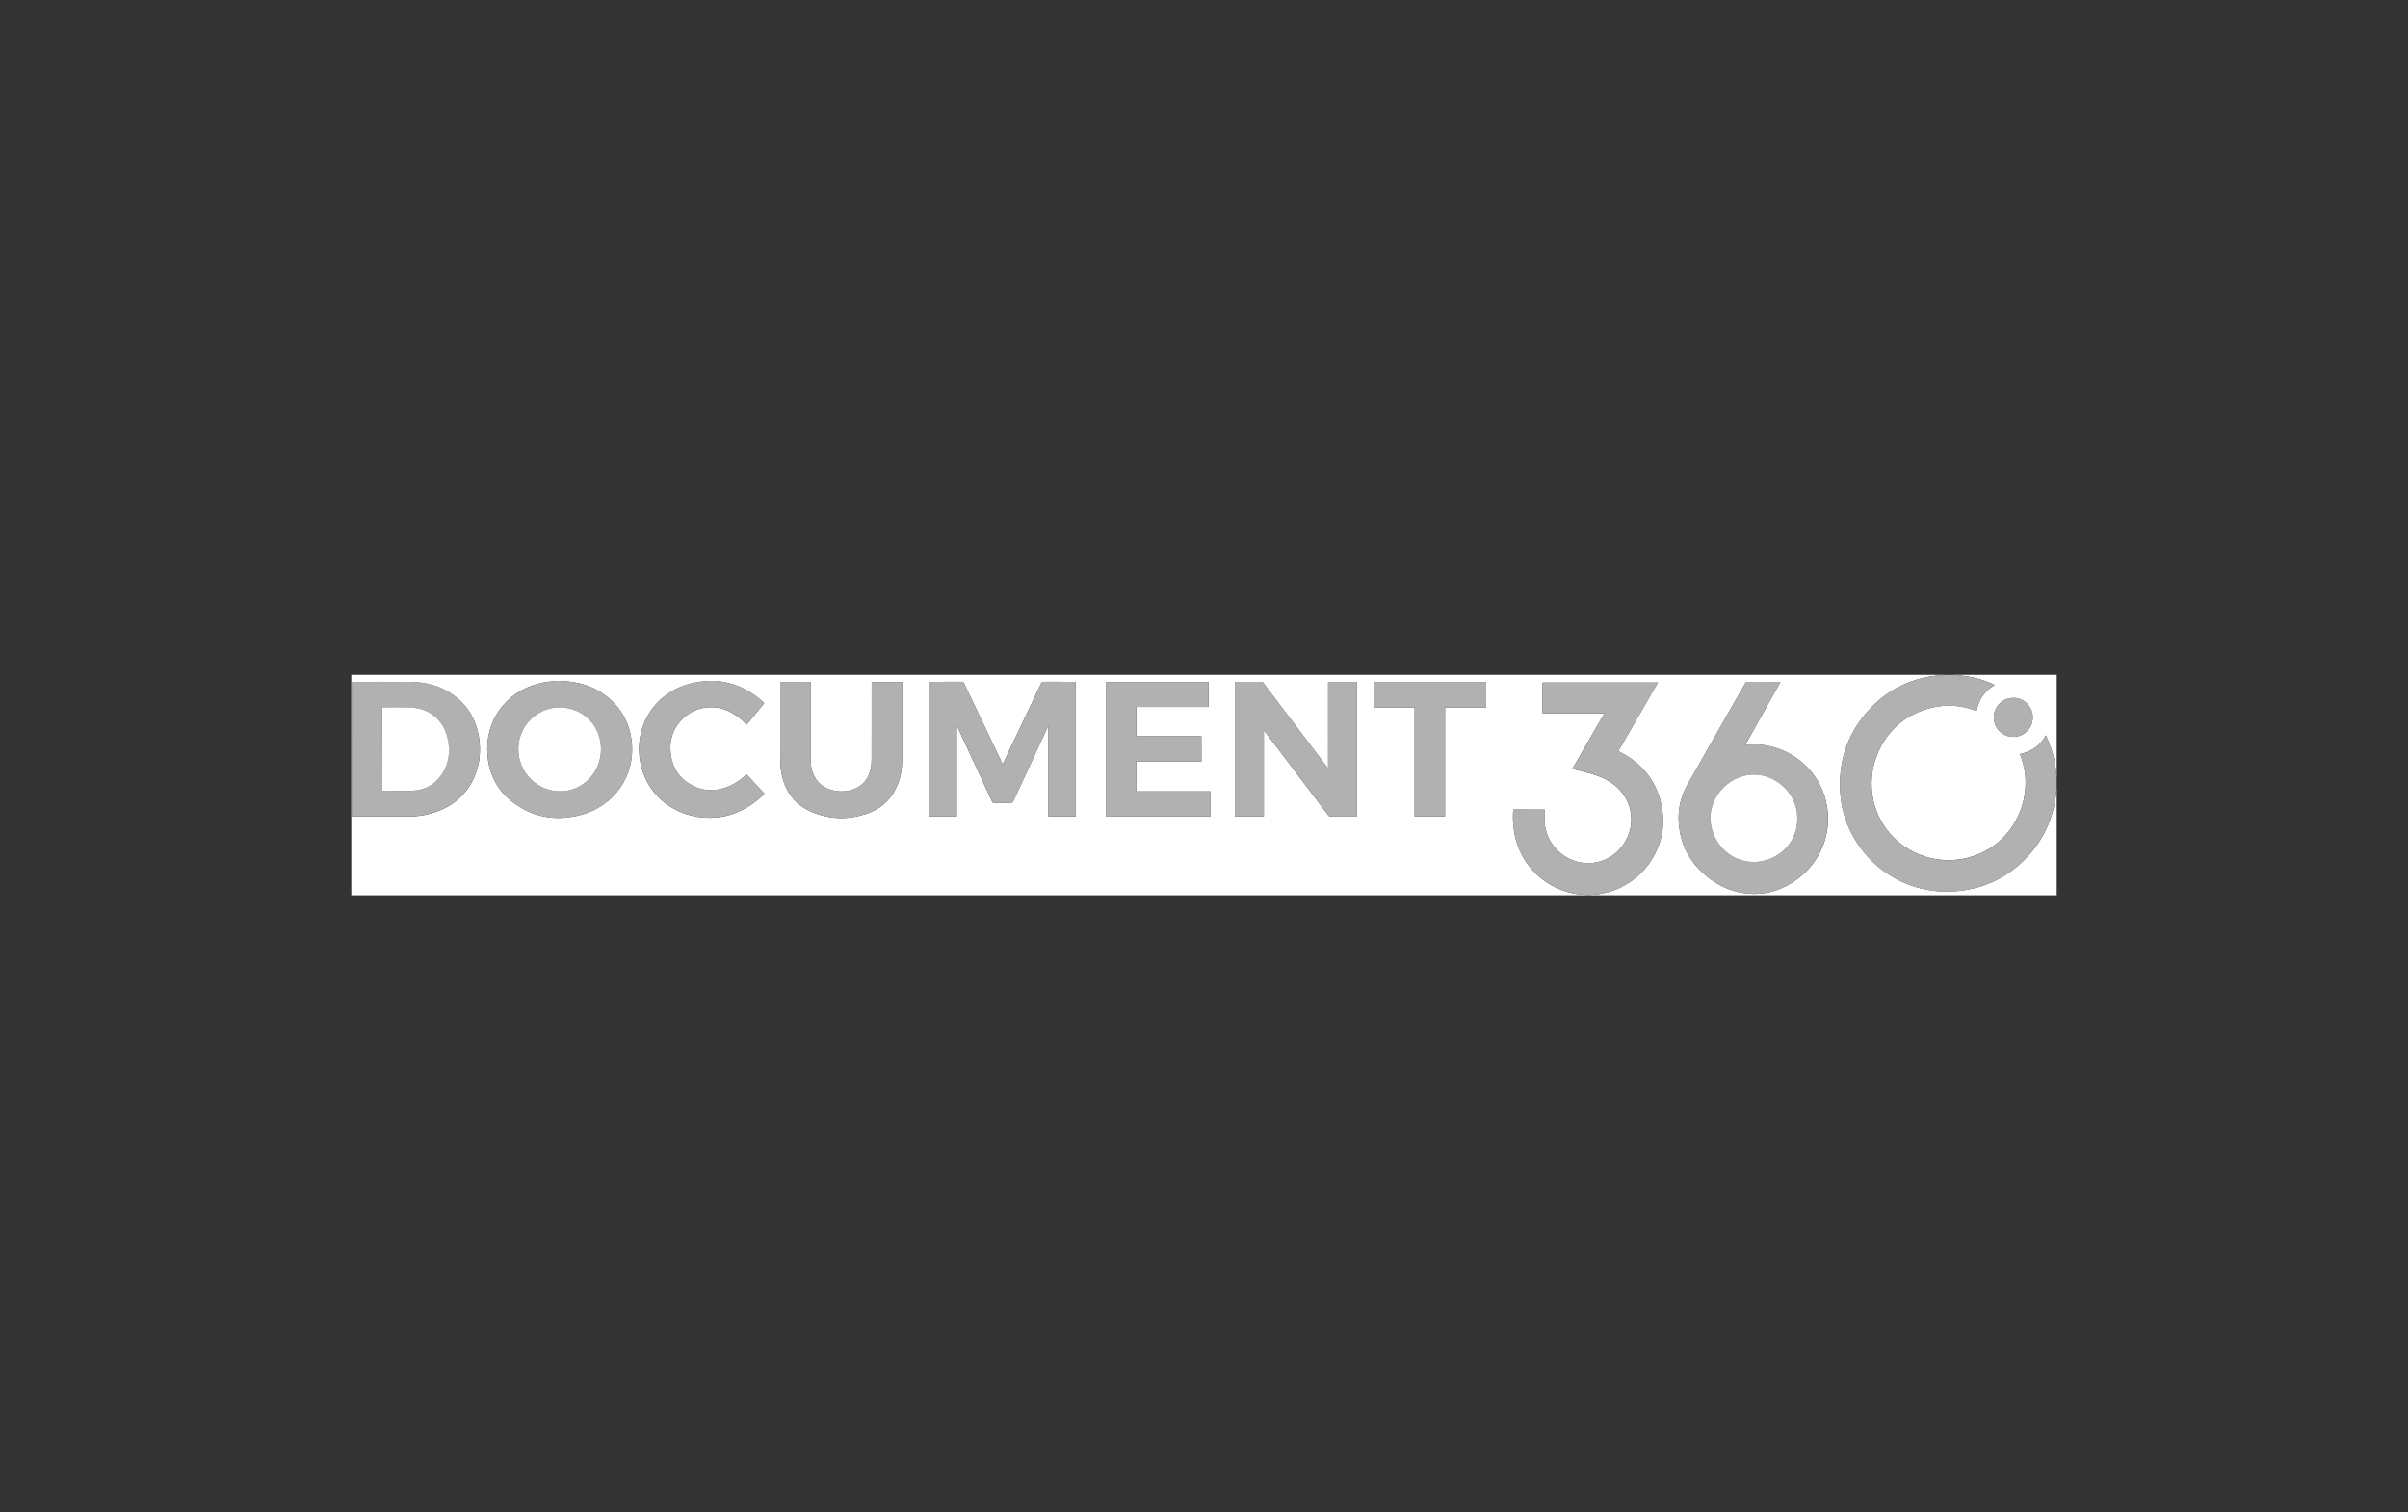 <?xml version="1.0" encoding="utf-8"?>
<!-- Generator: Adobe Illustrator 24.3.0, SVG Export Plug-In . SVG Version: 6.00 Build 0)  -->
<svg version="1.1" id="Document_360" xmlns="http://www.w3.org/2000/svg" xmlns:xlink="http://www.w3.org/1999/xlink" x="0px"
	 y="0px" viewBox="0 0 554 348" style="enable-background:new 0 0 554 348;" xml:space="preserve">
<rect x="0" y="0" width="554" height="348" fill="#333333" stroke="none"/>
<style type="text/css">
	.st0{fill:#FFFFFF;}
	.st1{fill:#B1B1B1;}
</style>
<g>
	<path class="st0" d="M473.18,181.3c0,8.23,0,16.47,0,24.7c-130.79,0-261.57,0-392.36,0c0-16.9,0-33.81,0-50.71
		c122.08,0,244.16,0,366.25,0c-0.13,0.02-0.26,0.05-0.39,0.07c-0.78,0.08-1.57,0.13-2.34,0.25c-6.14,1.01-11.21,3.93-15.19,8.69
		c-4.18,5-6.06,10.79-5.81,17.29c0.12,3.13,0.78,6.15,2.08,9.01c4.66,10.26,15.57,16.4,27.56,14.06c5.11-1,9.47-3.4,13.09-7.13
		c3.89-4,6.16-8.8,6.9-14.32C473.05,182.56,473.11,181.93,473.18,181.3z M409.62,156.92c-0.08-0.02-0.11-0.03-0.14-0.03
		c-2.53,0-5.05-0.01-7.58,0.01c-0.12,0-0.3,0.14-0.36,0.26c-1,1.72-1.98,3.46-2.96,5.19c-3.45,6.07-6.93,12.13-10.36,18.22
		c-2.04,3.62-2.48,7.5-1.59,11.52c0.9,4.08,3.15,7.33,6.42,9.87c2.7,2.09,5.76,3.38,9.19,3.67c3.68,0.31,7.06-0.61,10.17-2.59
		c6.4-4.08,9.44-11.49,7.67-18.72c-1.96-8.05-9.48-13.54-17.76-12.99c-0.24,0.02-0.47,0.03-0.78,0.06
		C404.25,166.52,406.93,161.73,409.62,156.92z M348.15,186.28c-0.8,10.65,5.86,17.18,12.67,19.02c8.27,2.23,16.42-1.82,19.99-8.9
		c1.84-3.64,2.26-7.48,1.37-11.44c-1.27-5.65-4.7-9.59-9.86-12.12c3.05-5.29,6.07-10.52,9.11-15.78c-8.89,0-17.72,0-26.54,0
		c0,2.37,0,4.7,0,7.07c4.73,0,9.44,0,14.23,0c-2.47,4.29-4.92,8.52-7.37,12.78c1.39,0.36,2.73,0.68,4.05,1.06
		c2.51,0.71,4.85,1.69,6.71,3.65c2.92,3.06,3.63,7.42,1.8,11.26c-2.27,4.77-7.59,6.93-12.42,5.09c-3.78-1.43-6.61-5.19-6.54-9.42
		c0.01-0.75,0-1.49,0-2.26C352.95,186.28,350.56,186.28,348.15,186.28z M247.49,156.89c-0.16,0-0.28,0-0.4,0
		c-2.33,0-4.67,0.01-7-0.01c-0.3,0-0.44,0.09-0.56,0.36c-2.87,6.06-5.75,12.11-8.63,18.17c-0.06,0.12-0.12,0.24-0.21,0.42
		c-0.1-0.2-0.17-0.32-0.23-0.45c-2.89-6.05-5.78-12.1-8.66-18.15c-0.12-0.25-0.25-0.35-0.54-0.35c-2.36,0.01-4.71,0.01-7.07,0.01
		c-0.13,0-0.25,0-0.37,0c0,10.36,0,20.66,0,30.97c2.1,0,4.18,0,6.3,0c0-6.92,0-13.82,0-20.73c0.14,0.13,0.21,0.26,0.28,0.4
		c2.61,5.62,5.23,11.24,7.83,16.87c0.12,0.26,0.26,0.35,0.54,0.34c1.22-0.02,2.44-0.02,3.66,0c0.38,0.01,0.57-0.1,0.73-0.45
		c2.59-5.62,5.2-11.22,7.81-16.83c0.05-0.12,0.12-0.23,0.17-0.35c0.02,0.01,0.05,0.02,0.07,0.03c0,6.9,0,13.8,0,20.71
		c2.11,0,4.19,0,6.27,0C247.49,177.52,247.49,167.23,247.49,156.89z M305.55,156.91c0,6.61,0,13.2,0,19.9
		c-0.15-0.2-0.23-0.3-0.31-0.4c-4.85-6.4-9.7-12.8-14.54-19.21c-0.17-0.23-0.34-0.31-0.63-0.31c-1.86,0.01-3.72,0.01-5.59,0.01
		c-0.13,0-0.26,0-0.39,0c0,10.35,0,20.66,0,30.96c2.23,0,4.43,0,6.68,0c0-6.6,0-13.17,0-19.84c0.14,0.17,0.21,0.26,0.28,0.35
		c4.85,6.4,9.69,12.81,14.53,19.21c0.17,0.23,0.35,0.31,0.63,0.31c1.86-0.01,3.72-0.01,5.59-0.01c0.13,0,0.25,0,0.37,0
		c0-10.36,0-20.66,0-30.97C309.97,156.91,307.79,156.91,305.55,156.91z M80.91,187.88c0.14,0,0.26,0,0.38,0c4.24,0,8.49,0,12.73,0
		c1.78,0,3.54-0.23,5.26-0.73c4.47-1.31,7.85-3.93,9.79-8.22c1.33-2.95,1.62-6.06,1.13-9.24c-0.61-3.9-2.41-7.13-5.58-9.52
		c-3.01-2.28-6.48-3.22-10.21-3.26c-4.38-0.04-8.75-0.01-13.13-0.01c-0.12,0-0.23,0.01-0.36,0.02
		C80.91,167.23,80.91,177.53,80.91,187.88z M128.31,156.66c-0.54,0.05-1.5,0.12-2.46,0.24c-0.61,0.08-1.21,0.21-1.81,0.36
		c-7.74,1.94-12.57,8.67-11.88,16.6c0.42,4.79,2.66,8.61,6.63,11.32c4.39,2.99,9.27,3.67,14.38,2.45
		c8.14-1.94,13.14-9.19,12.13-17.27c-0.49-3.93-2.25-7.2-5.28-9.76C136.77,157.87,132.95,156.71,128.31,156.66z M276.4,169.41
		c-5,0-9.97,0-14.96,0c0-2.26,0-4.47,0-6.74c5.55,0,11.07,0,16.59,0c0-1.95,0-3.86,0-5.75c-7.88,0-15.73,0-23.59,0
		c0,10.33,0,20.63,0,30.95c8.04,0,16.06,0,24.09,0c0-1.93,0-3.84,0-5.78c-5.71,0-11.38,0-17.08,0c0-2.3,0-4.58,0-6.89
		c5,0,9.97,0,14.96,0C276.4,173.25,276.4,171.35,276.4,169.41z M179.5,156.91c0,0.17,0,0.33,0,0.48c0,5.76-0.01,11.52,0.01,17.28
		c0,1.08,0.08,2.18,0.28,3.24c0.78,4.15,3.04,7.25,6.96,8.91c4.42,1.87,8.95,1.88,13.41,0.12c3.07-1.22,5.2-3.45,6.41-6.53
		c0.69-1.76,0.97-3.61,0.97-5.49c0-5.87,0-11.74,0-17.6c0-0.13,0-0.26,0-0.38c-2.36,0-4.67,0-7,0c0,0.18,0,0.34,0,0.5
		c0,5.72,0.01,11.45-0.01,17.17c0,0.71-0.03,1.43-0.17,2.12c-0.48,2.47-1.86,4.21-4.3,5c-1.28,0.42-2.59,0.47-3.91,0.24
		c-2.58-0.45-4.38-1.87-5.24-4.38c-0.31-0.91-0.41-1.85-0.41-2.82c0-5.8,0-11.59,0-17.39c0-0.15,0-0.3,0-0.46
		C184.14,156.91,181.84,156.91,179.5,156.91z M175.88,182.63c-1.38-1.49-2.74-2.97-4.11-4.45c-1.11,1.08-2.33,1.94-3.7,2.58
		c-2.79,1.29-5.63,1.48-8.44,0.15c-3.17-1.5-4.92-4.07-5.33-7.53c-0.33-2.8,0.39-5.32,2.25-7.47c2.67-3.1,7.49-4.31,11.79-1.91
		c1.29,0.72,2.43,1.62,3.43,2.75c1.36-1.65,2.71-3.29,4.05-4.92c-0.04-0.06-0.05-0.09-0.08-0.12c-0.1-0.1-0.2-0.21-0.31-0.3
		c-4.77-4.22-10.26-5.66-16.46-4.14c-8.34,2.04-13.33,9.94-11.61,18.34c1.74,8.51,9.56,13.3,17.62,12.48
		c2.83-0.29,5.4-1.33,7.77-2.87C173.88,184.46,174.92,183.62,175.88,182.63z M325.45,162.81c0,8.37,0,16.7,0,25.04
		c2.34,0,4.66,0,7.01,0c0-8.36,0-16.69,0-25.05c3.18,0,6.32,0,9.46,0c0-1.99,0-3.95,0-5.89c-8.65,0-17.28,0-25.9,0
		c0,1.98,0,3.92,0,5.9C319.16,162.81,322.27,162.81,325.45,162.81z"/>
	<path class="st0" d="M449.53,155.29c7.88,0,15.77,0,23.65,0c0,7.85,0,15.7,0,23.55c-0.02-0.11-0.06-0.21-0.06-0.32
		c-0.12-2.27-0.57-4.47-1.33-6.61c-0.32-0.89-0.7-1.75-1.09-2.72c-1.36,2.43-3.37,3.78-5.99,4.32c1.11,2.7,1.5,5.49,1.21,8.37
		c-0.29,2.89-1.23,5.57-2.8,8.02c-1.56,2.45-3.61,4.4-6.16,5.8c-6.93,3.83-15.6,2.64-21.19-2.88c-5.51-5.43-6.83-13.97-2.99-21.14
		c1.85-3.44,4.57-6.03,8.15-7.64c4.51-2.02,9.11-2.25,13.8-0.46c0.25-1.26,0.7-2.41,1.42-3.45c0.72-1.04,1.64-1.85,2.78-2.49
		c-0.15-0.08-0.24-0.13-0.34-0.18c-2.2-1.04-4.53-1.65-6.94-1.96C450.95,155.42,450.24,155.36,449.53,155.29z M467.67,165.07
		c0-2.48-1.98-4.47-4.45-4.48c-2.49-0.01-4.5,1.99-4.51,4.48c0,2.46,2,4.47,4.46,4.48C465.66,169.56,467.67,167.56,467.67,165.07z"
		/>
	<path class="st1" d="M449.53,155.29c0.71,0.07,1.42,0.13,2.12,0.23c2.41,0.32,4.74,0.92,6.94,1.96c0.1,0.05,0.19,0.1,0.34,0.18
		c-1.14,0.64-2.06,1.45-2.78,2.49c-0.72,1.04-1.17,2.18-1.42,3.45c-4.68-1.79-9.28-1.56-13.8,0.46c-3.59,1.6-6.3,4.19-8.15,7.64
		c-3.85,7.17-2.52,15.71,2.99,21.14c5.6,5.52,14.26,6.72,21.19,2.88c2.55-1.41,4.59-3.36,6.16-5.8c1.57-2.45,2.51-5.13,2.8-8.02
		c0.29-2.88-0.1-5.68-1.21-8.37c2.62-0.54,4.62-1.9,5.99-4.32c0.39,0.97,0.77,1.83,1.09,2.72c0.76,2.14,1.21,4.34,1.33,6.61
		c0.01,0.11,0.04,0.21,0.06,0.32c0,0.82,0,1.64,0,2.46c-0.07,0.63-0.13,1.27-0.22,1.9c-0.74,5.52-3.01,10.32-6.9,14.32
		c-3.62,3.73-7.98,6.13-13.09,7.13c-11.99,2.34-22.9-3.79-27.56-14.06c-1.3-2.85-1.95-5.88-2.08-9.01
		c-0.26-6.49,1.63-12.29,5.81-17.29c3.98-4.76,9.05-7.68,15.19-8.69c0.77-0.13,1.56-0.17,2.34-0.25c0.13-0.01,0.26-0.04,0.39-0.07
		C447.89,155.29,448.71,155.29,449.53,155.29z"/>
	<path class="st1" d="M409.62,156.92c-2.69,4.81-5.37,9.6-8.09,14.46c0.31-0.02,0.55-0.04,0.78-0.06
		c8.28-0.56,15.8,4.94,17.76,12.99c1.76,7.22-1.28,14.64-7.67,18.72c-3.1,1.98-6.49,2.9-10.17,2.59c-3.43-0.29-6.49-1.57-9.19-3.67
		c-3.27-2.54-5.52-5.78-6.42-9.87c-0.89-4.03-0.44-7.91,1.59-11.52c3.43-6.09,6.9-12.15,10.36-18.22c0.98-1.73,1.97-3.46,2.96-5.19
		c0.07-0.12,0.24-0.26,0.36-0.26c2.53-0.01,5.05-0.01,7.58-0.01C409.51,156.89,409.54,156.9,409.62,156.92z M413.51,188.34
		c0.05-5.97-5.15-10.15-10.06-10.11c-5.31,0.05-9.94,4.66-9.96,9.97c-0.01,4.99,3.95,10.11,9.96,10.15
		C408.06,198.37,413.52,194.82,413.51,188.34z"/>
	<path class="st1" d="M348.15,186.28c2.41,0,4.79,0,7.22,0c0,0.77,0.01,1.51,0,2.26c-0.07,4.23,2.76,7.99,6.54,9.42
		c4.83,1.83,10.15-0.33,12.42-5.09c1.83-3.84,1.12-8.2-1.8-11.26c-1.87-1.95-4.2-2.94-6.71-3.65c-1.32-0.37-2.66-0.7-4.05-1.06
		c2.45-4.26,4.89-8.49,7.37-12.78c-4.79,0-9.49,0-14.23,0c0-2.37,0-4.71,0-7.07c8.82,0,17.65,0,26.54,0
		c-3.03,5.26-6.06,10.5-9.11,15.78c5.16,2.53,8.59,6.47,9.86,12.12c0.89,3.96,0.47,7.8-1.37,11.44c-3.57,7.08-11.72,11.13-19.99,8.9
		C354.01,203.46,347.35,196.92,348.15,186.28z"/>
	<path class="st1" d="M247.49,156.89c0,10.34,0,20.64,0,30.96c-2.08,0-4.16,0-6.27,0c0-6.91,0-13.81,0-20.71
		c-0.02-0.01-0.05-0.02-0.07-0.03c-0.06,0.12-0.12,0.23-0.17,0.35c-2.61,5.61-5.22,11.22-7.81,16.83c-0.16,0.35-0.35,0.46-0.73,0.45
		c-1.22-0.02-2.44-0.02-3.66,0c-0.28,0-0.42-0.08-0.54-0.34c-2.6-5.62-5.22-11.24-7.83-16.87c-0.06-0.14-0.13-0.28-0.28-0.4
		c0,6.9,0,13.81,0,20.73c-2.13,0-4.2,0-6.3,0c0-10.31,0-20.61,0-30.97c0.12,0,0.25,0,0.37,0c2.36,0,4.71,0.01,7.07-0.01
		c0.29,0,0.42,0.09,0.54,0.35c2.88,6.05,5.77,12.1,8.66,18.15c0.06,0.13,0.13,0.25,0.23,0.45c0.09-0.18,0.15-0.3,0.21-0.42
		c2.88-6.06,5.76-12.11,8.63-18.17c0.13-0.27,0.27-0.36,0.56-0.36c2.33,0.01,4.67,0.01,7,0.01
		C247.21,156.89,247.33,156.89,247.49,156.89z"/>
	<path class="st1" d="M305.55,156.91c2.24,0,4.42,0,6.63,0c0,10.31,0,20.61,0,30.97c-0.12,0-0.25,0-0.37,0
		c-1.86,0-3.72-0.01-5.59,0.01c-0.28,0-0.46-0.08-0.63-0.31c-4.84-6.41-9.69-12.81-14.53-19.21c-0.07-0.09-0.15-0.18-0.28-0.35
		c0,6.67,0,13.24,0,19.84c-2.25,0-4.45,0-6.68,0c0-10.31,0-20.61,0-30.96c0.13,0,0.26,0,0.39,0c1.86,0,3.72,0.01,5.59-0.01
		c0.28,0,0.46,0.09,0.63,0.31c4.84,6.41,9.69,12.81,14.54,19.21c0.08,0.1,0.16,0.21,0.31,0.4
		C305.55,170.11,305.55,163.52,305.55,156.91z"/>
	<path class="st1" d="M80.91,187.88c0-10.36,0-20.65,0-30.98c0.13-0.01,0.24-0.02,0.36-0.02c4.38,0,8.75-0.03,13.13,0.01
		c3.73,0.04,7.19,0.98,10.21,3.26c3.17,2.4,4.98,5.62,5.58,9.52c0.49,3.18,0.2,6.29-1.13,9.24c-1.94,4.3-5.32,6.92-9.79,8.22
		c-1.71,0.5-3.47,0.73-5.26,0.73c-4.24,0.01-8.49,0-12.73,0C81.18,187.88,81.06,187.88,80.91,187.88z M87.92,181.97
		c0.09,0.01,0.15,0.04,0.22,0.04c2.31-0.01,4.62,0.06,6.92-0.07c2.74-0.15,4.96-1.39,6.5-3.68c1.8-2.68,2.11-5.64,1.32-8.7
		c-1.01-3.92-4.19-6.53-8.23-6.73c-2.18-0.11-4.37-0.04-6.56-0.06c-0.06,0-0.11,0.02-0.19,0.04
		C87.92,169.19,87.92,175.57,87.92,181.97z"/>
	<path class="st1" d="M128.31,156.66c4.64,0.06,8.46,1.21,11.72,3.95c3.03,2.55,4.79,5.82,5.28,9.76
		c1.02,8.08-3.98,15.32-12.13,17.27c-5.11,1.22-9.99,0.54-14.38-2.45c-3.97-2.71-6.21-6.53-6.63-11.32
		c-0.7-7.94,4.14-14.66,11.88-16.6c0.6-0.15,1.2-0.28,1.81-0.36C126.81,156.77,127.77,156.71,128.31,156.66z M128.83,182.07
		c5.2,0.03,9.4-4.26,9.44-9.64c0.04-5.36-4.09-9.61-9.38-9.66c-5.28-0.06-9.6,4.22-9.63,9.53
		C119.23,177.68,123.5,182.04,128.83,182.07z"/>
	<path class="st1" d="M276.4,169.41c0,1.95,0,3.85,0,5.79c-4.99,0-9.96,0-14.96,0c0,2.31,0,4.58,0,6.89c5.7,0,11.38,0,17.08,0
		c0,1.94,0,3.85,0,5.78c-8.03,0-16.05,0-24.09,0c0-10.32,0-20.62,0-30.95c7.86,0,15.71,0,23.59,0c0,1.9,0,3.8,0,5.75
		c-5.51,0-11.04,0-16.59,0c0,2.27,0,4.48,0,6.74C266.43,169.41,271.4,169.41,276.4,169.41z"/>
	<path class="st1" d="M179.5,156.91c2.34,0,4.65,0,7,0c0,0.15,0,0.31,0,0.46c0,5.8,0,11.59,0,17.39c0,0.96,0.1,1.91,0.41,2.82
		c0.86,2.51,2.66,3.92,5.24,4.38c1.31,0.23,2.63,0.18,3.91-0.24c2.44-0.79,3.82-2.53,4.3-5c0.13-0.69,0.17-1.41,0.17-2.12
		c0.01-5.72,0.01-11.45,0.01-17.17c0-0.16,0-0.31,0-0.5c2.34,0,4.65,0,7,0c0,0.13,0,0.26,0,0.38c0,5.87,0,11.74,0,17.6
		c0,1.89-0.27,3.73-0.97,5.49c-1.21,3.08-3.34,5.31-6.41,6.53c-4.46,1.77-8.99,1.76-13.41-0.12c-3.92-1.66-6.18-4.76-6.96-8.91
		c-0.2-1.06-0.27-2.16-0.28-3.24c-0.03-5.76-0.01-11.52-0.01-17.28C179.5,157.23,179.5,157.08,179.5,156.91z"/>
	<path class="st1" d="M175.88,182.63c-0.96,0.99-1.99,1.83-3.12,2.57c-2.37,1.55-4.95,2.58-7.77,2.87
		c-8.06,0.83-15.88-3.96-17.62-12.48c-1.72-8.39,3.27-16.3,11.61-18.34c6.19-1.52,11.69-0.08,16.46,4.14c0.11,0.1,0.21,0.2,0.31,0.3
		c0.02,0.02,0.04,0.06,0.08,0.12c-1.34,1.63-2.69,3.27-4.05,4.92c-1.01-1.13-2.14-2.03-3.43-2.75c-4.3-2.39-9.12-1.18-11.79,1.91
		c-1.85,2.15-2.58,4.67-2.25,7.47c0.41,3.46,2.17,6.03,5.33,7.53c2.81,1.33,5.65,1.15,8.44-0.15c1.37-0.64,2.59-1.5,3.7-2.58
		C173.14,179.66,174.5,181.14,175.88,182.63z"/>
	<path class="st1" d="M325.45,162.81c-3.17,0-6.29,0-9.43,0c0-1.97,0-3.92,0-5.9c8.62,0,17.24,0,25.9,0c0,1.94,0,3.9,0,5.89
		c-3.14,0-6.28,0-9.46,0c0,8.36,0,16.7,0,25.05c-2.35,0-4.67,0-7.01,0C325.45,179.51,325.45,171.19,325.45,162.81z"/>
	<path class="st1" d="M467.67,165.07c0,2.49-2.01,4.49-4.5,4.48c-2.46-0.01-4.47-2.02-4.46-4.48c0.01-2.48,2.02-4.49,4.51-4.48
		C465.68,160.59,467.67,162.59,467.67,165.07z"/>
	<g>
		<path class="st0" d="M413.51,188.34c0.01,6.48-5.45,10.04-10.05,10.01c-6.01-0.03-9.98-5.16-9.96-10.15
			c0.01-5.31,4.65-9.92,9.96-9.97C408.36,178.19,413.55,182.37,413.51,188.34z"/>
	</g>
	<path class="st0" d="M87.92,181.97c0-6.39,0-12.77,0-19.17c0.07-0.02,0.13-0.04,0.19-0.04c2.19,0.01,4.38-0.06,6.56,0.06
		c4.04,0.2,7.22,2.81,8.23,6.73c0.79,3.07,0.48,6.03-1.32,8.7c-1.54,2.29-3.77,3.53-6.5,3.68c-2.3,0.12-4.61,0.05-6.92,0.07
		C88.08,182,88.01,181.98,87.92,181.97z"/>
	<path class="st0" d="M128.83,182.07c-5.33-0.03-9.6-4.39-9.57-9.77c0.03-5.31,4.34-9.59,9.63-9.53c5.3,0.06,9.42,4.3,9.38,9.66
		C138.23,177.81,134.03,182.1,128.83,182.07z"/>
</g>
</svg>
